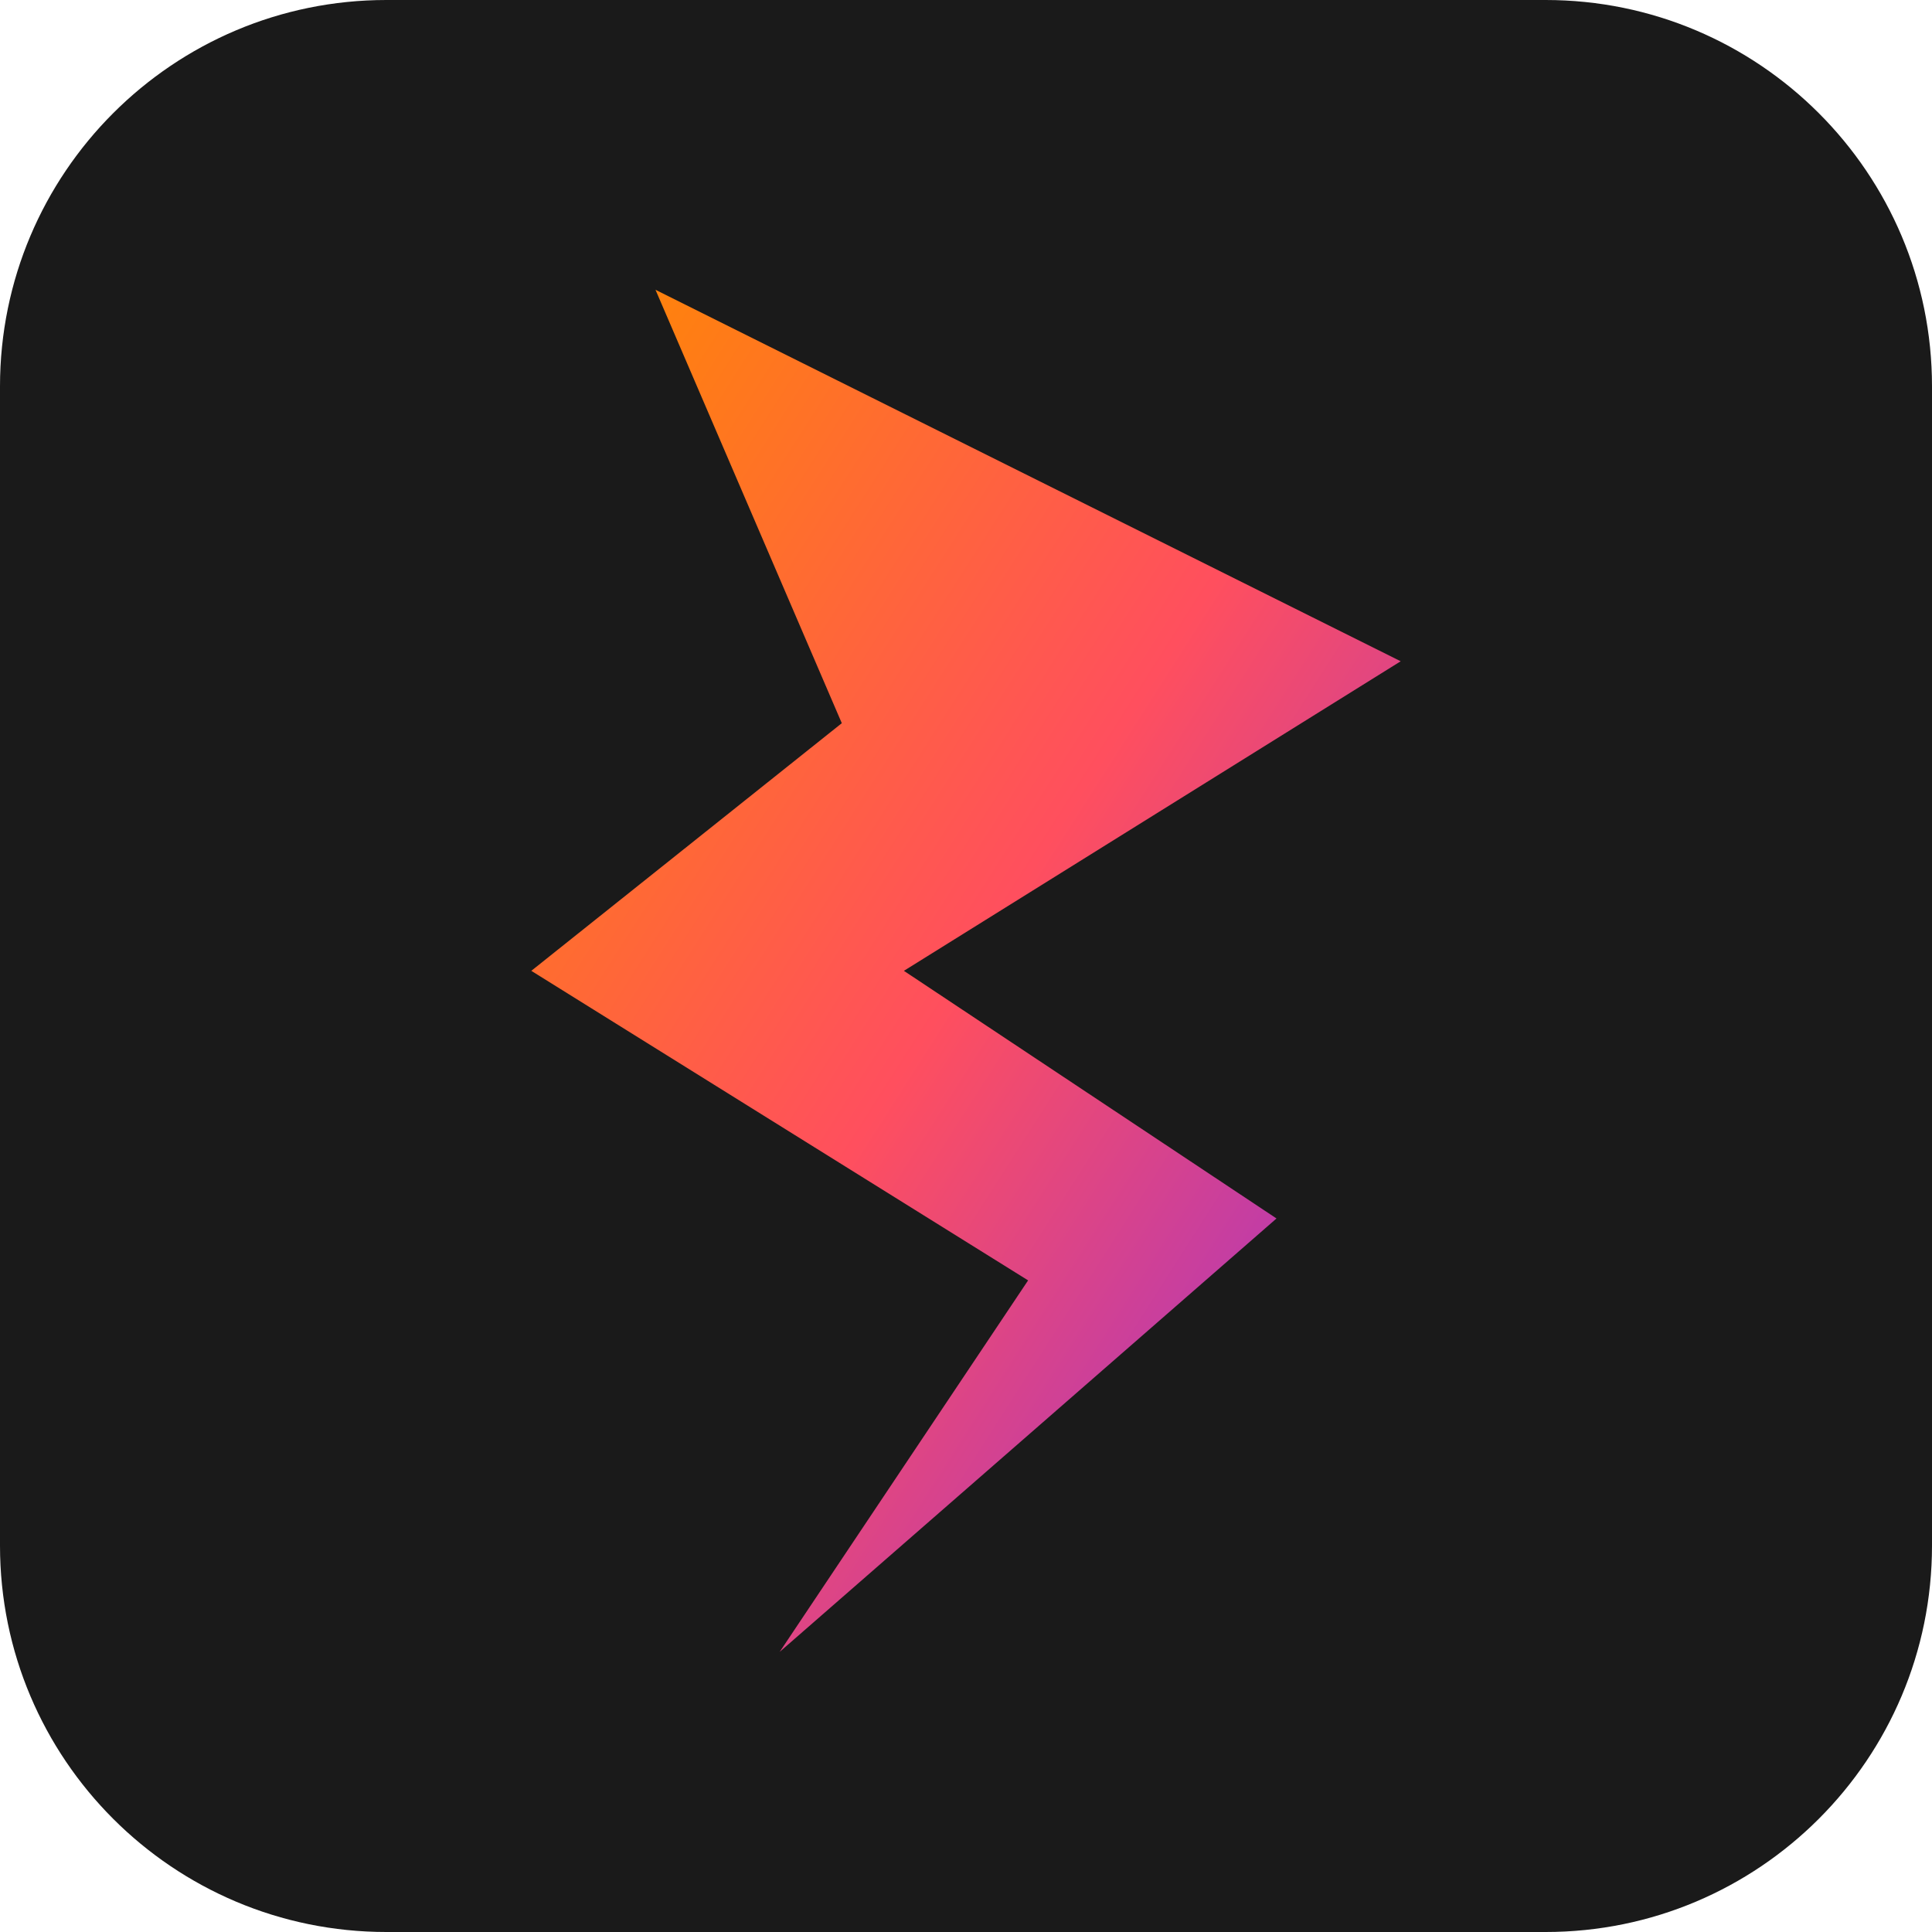 <svg width="200" height="200" viewBox="0 0 200 200" fill="none" xmlns="http://www.w3.org/2000/svg">
<g clip-path="url(#clip0_3114_7108)">
<path d="M160 0H40C17.909 0 0 17.909 0 40V160C0 182.091 17.909 200 40 200H160C182.091 200 200 182.091 200 160V40C200 17.909 182.091 0 160 0Z" fill="#1A1A1A"/>
<path d="M67.857 30L87.143 74.864L55 100.5L106.429 132.545L80.714 171L132.143 126.136L93.571 100.5L145 68.454L67.857 30Z" fill="url(#paint0_linear_3114_7108)"/>
</g>
<defs>
<linearGradient id="paint0_linear_3114_7108" x1="55" y1="30" x2="182.893" y2="111.634" gradientUnits="userSpaceOnUse">
<stop stop-color="#FF8A00"/>
<stop offset="0.5" stop-color="#FF4F5E"/>
<stop offset="1" stop-color="#8E2DE2"/>
</linearGradient>
<clipPath id="clip0_3114_7108">
<rect width="200" height="200" fill="white"/>
</clipPath>
</defs>
</svg>
